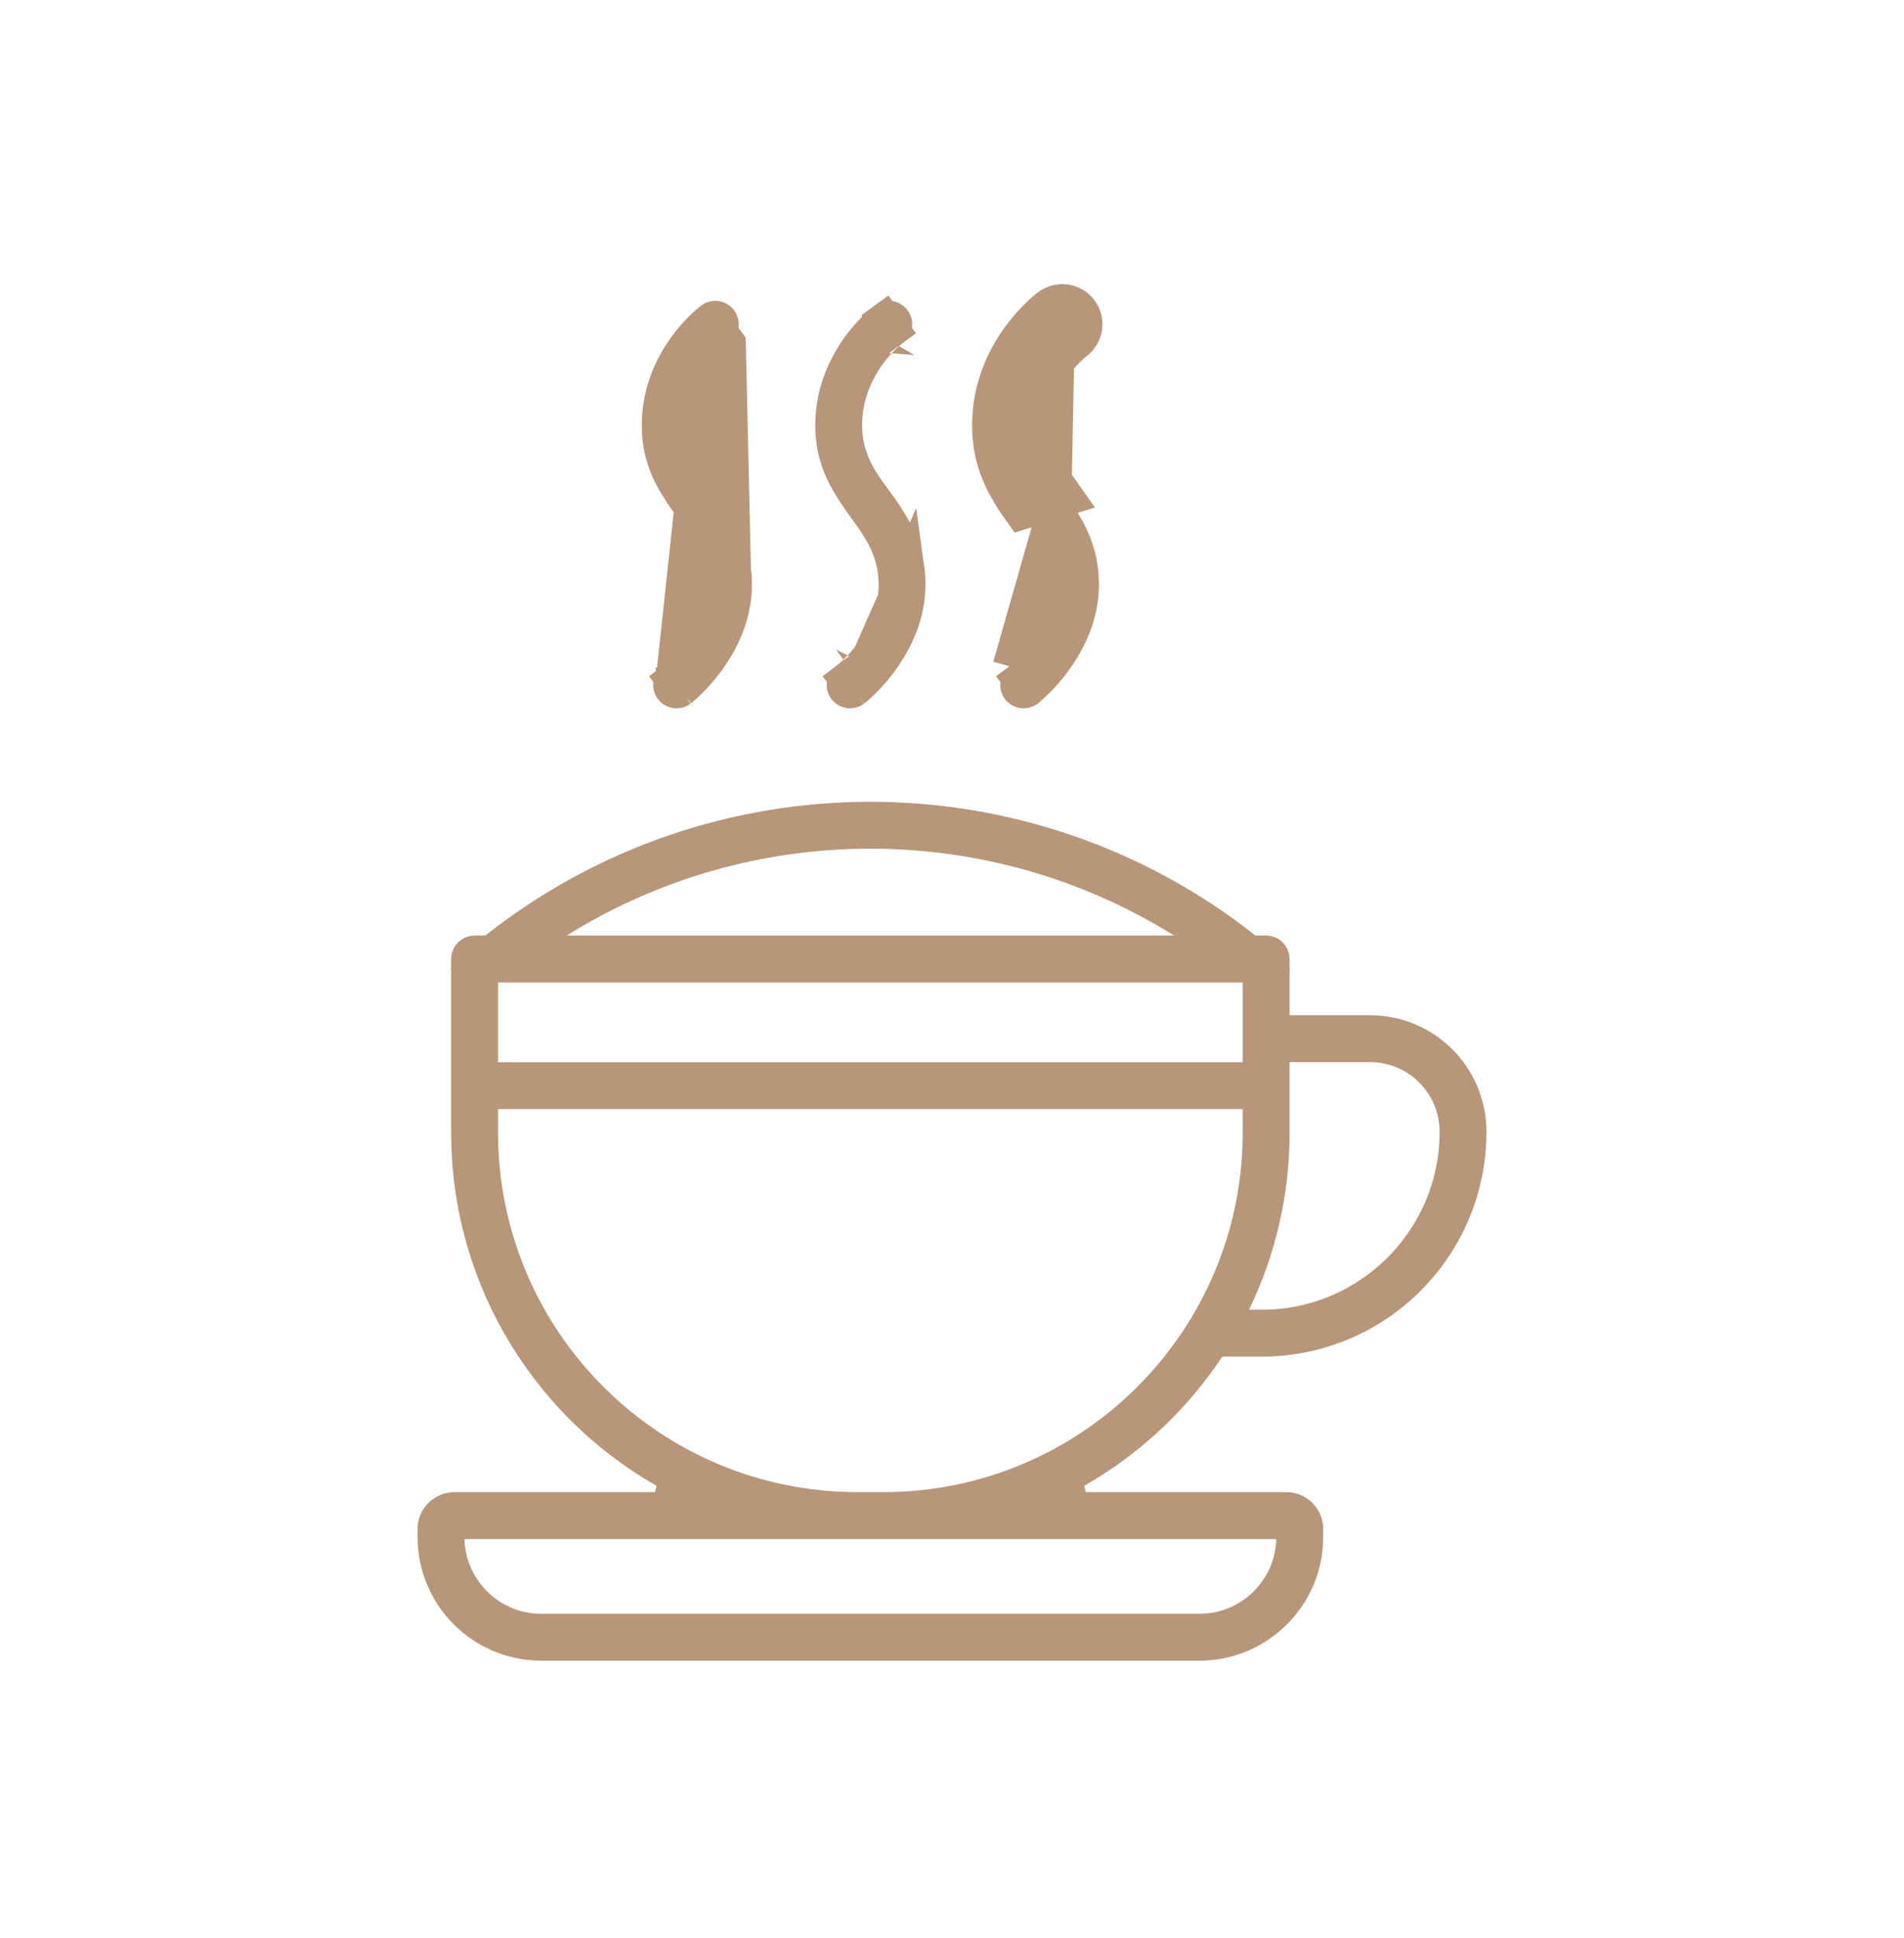 <?xml version="1.0" encoding="UTF-8"?> <svg xmlns="http://www.w3.org/2000/svg" width="57" height="58" viewBox="0 0 57 58" fill="none"><path d="M32.216 10.272C32.216 10.272 31.005 11.164 31.005 12.736C31.005 13.58 31.394 14.111 31.783 14.642C31.85 14.733 31.916 14.823 31.98 14.915L30.571 15.355C30.057 14.631 29.601 13.877 29.601 12.736C29.601 10.438 31.388 9.138 31.388 9.138C31.701 8.911 32.14 8.978 32.369 9.291C32.597 9.604 32.529 10.043 32.216 10.272ZM32.216 10.272L31.919 9.869L31.921 9.868C32.011 9.802 32.03 9.675 31.965 9.586C31.9 9.497 31.774 9.476 31.683 9.542C31.682 9.542 31.682 9.542 31.681 9.542M32.216 10.272C31.919 9.869 31.919 9.869 31.919 9.87L31.918 9.87L31.917 9.87L31.915 9.872L31.91 9.876L31.894 9.888C31.882 9.898 31.865 9.911 31.844 9.928C31.803 9.963 31.747 10.011 31.681 10.074C31.55 10.199 31.377 10.383 31.205 10.622C30.86 11.1 30.505 11.816 30.505 12.736C30.505 13.756 31.001 14.428 31.392 14.957C31.455 15.041 31.515 15.122 31.57 15.201L31.681 9.542M31.681 9.542L31.673 9.549C31.663 9.556 31.648 9.568 31.628 9.585C31.587 9.618 31.526 9.671 31.451 9.741C31.302 9.882 31.1 10.093 30.898 10.37C30.494 10.924 30.101 11.722 30.101 12.736C30.101 13.719 30.483 14.367 30.979 15.066C31.019 15.123 31.063 15.183 31.108 15.244C31.44 15.7 31.856 16.27 31.968 17.076M31.681 9.542L31.473 17.145M31.968 17.076L31.473 17.145M31.968 17.076C31.968 17.076 31.968 17.075 31.968 17.075L31.473 17.145M31.968 17.076C32.109 18.084 31.729 18.909 31.343 19.459C31.149 19.736 30.948 19.952 30.794 20.1C30.717 20.174 30.651 20.232 30.604 20.272C30.579 20.292 30.56 20.308 30.545 20.319L30.528 20.333L30.522 20.338M31.473 17.145C31.708 18.825 30.218 19.94 30.218 19.94M30.522 20.338L30.218 19.94M30.522 20.338L30.522 20.338L30.52 20.339L30.519 20.34L30.519 20.34C30.518 20.34 30.518 20.34 30.218 19.94M30.522 20.338C30.432 20.406 30.416 20.533 30.483 20.62L30.485 20.622C30.551 20.709 30.676 20.726 30.763 20.66L30.765 20.659L30.777 20.649C30.789 20.639 30.808 20.624 30.833 20.602C30.883 20.559 30.957 20.492 31.046 20.405C31.223 20.229 31.458 19.97 31.681 19.642C32.131 18.984 32.516 18.083 32.367 17.02L32.367 17.02C32.267 16.299 31.959 15.758 31.57 15.201L30.218 19.94M25.569 20.66L25.57 20.659L25.583 20.649C25.595 20.639 25.614 20.624 25.639 20.602C25.689 20.559 25.763 20.492 25.852 20.405C26.029 20.229 26.264 19.97 26.487 19.642C26.937 18.984 27.322 18.082 27.175 17.02L25.569 20.66ZM25.569 20.66C25.482 20.726 25.357 20.709 25.291 20.622L25.289 20.62C25.222 20.533 25.238 20.406 25.328 20.338M25.569 20.66L27.175 17.02C27.074 16.299 26.765 15.758 26.376 15.201C26.321 15.122 26.261 15.041 26.198 14.957C25.807 14.428 25.31 13.756 25.31 12.736C25.31 11.816 25.666 11.1 26.01 10.622C26.183 10.383 26.356 10.199 26.487 10.074C26.553 10.011 26.609 9.963 26.65 9.928C26.671 9.911 26.688 9.898 26.7 9.888L26.716 9.876L26.721 9.872L26.723 9.87L26.724 9.87L26.724 9.87C26.725 9.869 26.725 9.869 27.021 10.272L26.725 9.869L26.726 9.868C26.817 9.802 26.836 9.675 26.771 9.586C26.706 9.497 26.58 9.476 26.488 9.542C26.488 9.542 26.488 9.542 26.487 9.542L26.193 9.138C26.488 9.542 26.488 9.542 26.488 9.542L26.488 9.542L26.479 9.549C26.469 9.556 26.454 9.568 26.433 9.585C26.393 9.618 26.332 9.671 26.257 9.741C26.108 9.882 25.906 10.093 25.704 10.37C25.3 10.924 24.907 11.722 24.907 12.736C24.907 13.719 25.288 14.367 25.784 15.066C25.825 15.123 25.869 15.183 25.913 15.244C26.246 15.7 26.662 16.27 26.774 17.075C26.915 18.084 26.535 18.909 26.149 19.459C25.955 19.736 25.753 19.952 25.6 20.1C25.523 20.174 25.457 20.232 25.409 20.272C25.385 20.292 25.366 20.308 25.351 20.319L25.334 20.333L25.328 20.338M25.328 20.338L25.328 20.338L25.326 20.339L25.325 20.34L25.325 20.34C25.324 20.34 25.324 20.34 25.024 19.94L25.328 20.338ZM20.377 20.66L20.378 20.659L20.39 20.649C20.402 20.64 20.421 20.624 20.446 20.602C20.496 20.559 20.57 20.492 20.658 20.405C20.836 20.229 21.07 19.97 21.294 19.642C21.743 18.984 22.128 18.083 21.98 17.02L20.377 20.66ZM20.377 20.66C20.287 20.727 20.162 20.708 20.096 20.622L20.095 20.62C20.028 20.533 20.044 20.406 20.134 20.338M20.377 20.66L20.134 20.338M20.134 20.338L20.134 20.338L20.131 20.339L20.131 20.34L20.13 20.34C20.13 20.34 20.13 20.34 19.83 19.94L20.134 20.338ZM20.134 20.338L20.139 20.333L20.157 20.319C20.172 20.308 20.191 20.292 20.215 20.272C20.263 20.232 20.329 20.174 20.406 20.1C20.559 19.952 20.761 19.736 20.955 19.459C21.341 18.909 21.721 18.084 21.58 17.075C21.468 16.27 21.052 15.7 20.719 15.244C20.674 15.183 20.631 15.123 20.59 15.066C20.094 14.367 19.713 13.719 19.713 12.736C19.713 11.722 20.106 10.924 20.51 10.37C20.712 10.093 20.913 9.882 21.063 9.741C21.137 9.671 21.199 9.618 21.239 9.585C21.26 9.568 21.275 9.556 21.284 9.549L21.294 9.542C21.294 9.542 21.294 9.542 21.294 9.542C21.294 9.542 21.294 9.542 21.294 9.542M20.134 20.338L21.294 9.542M21.827 10.272C21.531 9.869 21.53 9.869 21.53 9.87L21.53 9.87L21.529 9.87L21.527 9.872L21.522 9.876L21.506 9.888C21.494 9.898 21.477 9.911 21.456 9.928C21.415 9.963 21.359 10.011 21.293 10.074C21.162 10.199 20.989 10.383 20.816 10.622C20.471 11.1 20.116 11.816 20.116 12.736C20.116 13.756 20.613 14.428 21.004 14.957C21.067 15.041 21.127 15.122 21.181 15.201C21.571 15.758 21.88 16.299 21.98 17.02L21.827 10.272ZM21.827 10.272L21.531 9.869L21.532 9.868C21.623 9.802 21.642 9.675 21.577 9.586C21.512 9.497 21.385 9.476 21.294 9.542M21.827 10.272L21.294 9.542M14.531 28.5H14.704L14.841 28.392C21.417 23.197 30.702 23.2 37.274 28.392L37.41 28.5H37.584H37.905C38.016 28.5 38.107 28.591 38.107 28.702V30.385V30.885H38.607H41.014C42.663 30.885 44 32.221 44 33.871V33.875C44 37.315 41.211 40.103 37.772 40.103H36.592H36.323L36.175 40.327C35.095 41.956 33.618 43.299 31.882 44.217L32.116 45.159H38.509C38.668 45.159 38.823 45.223 38.935 45.336C39.05 45.45 39.113 45.603 39.113 45.764V45.997C39.113 47.768 37.678 49.203 35.907 49.203H16.206C14.436 49.203 13 47.768 13 45.997V45.764C13 45.604 13.063 45.45 13.177 45.336C13.292 45.223 13.446 45.159 13.606 45.159H19.999L20.232 44.217C16.529 42.26 14.006 38.37 14.006 33.892V28.702C14.006 28.591 14.097 28.5 14.208 28.5H14.531ZM38.708 46.076L38.722 45.563H38.208H13.905H13.39L13.405 46.077C13.448 47.587 14.684 48.8 16.206 48.8H35.907C37.428 48.8 38.667 47.587 38.708 46.076ZM37.703 33.194V32.694H37.203H14.91H14.41V33.194V33.892C14.41 40.114 19.454 45.159 25.677 45.159H25.678H25.68H25.681H25.683H25.684H25.686H25.687H25.689H25.69H25.692H25.693H25.695H25.696H25.698H25.699H25.701H25.702H25.704H25.705H25.706H25.708H25.709H25.711H25.712H25.714H25.715H25.717H25.718H25.72H25.721H25.723H25.724H25.726H25.727H25.729H25.73H25.732H25.733H25.735H25.736H25.738H25.739H25.741H25.742H25.744H25.745H25.747H25.748H25.75H25.751H25.753H25.754H25.755H25.757H25.758H25.76H25.761H25.763H25.764H25.766H25.767H25.769H25.77H25.772H25.773H25.775H25.776H25.778H25.779H25.781H25.782H25.784H25.785H25.787H25.788H25.79H25.791H25.793H25.794H25.795H25.797H25.798H25.8H25.801H25.803H25.804H25.806H25.807H25.809H25.81H25.812H25.813H25.815H25.816H25.818H25.819H25.821H25.822H25.824H25.825H25.827H25.828H25.829H25.831H25.832H25.834H25.835H25.837H25.838H25.84H25.841H25.843H25.844H25.846H25.847H25.849H25.85H25.852H25.853H25.855H25.856H25.858H25.859H25.861H25.862H25.864H25.865H25.867H25.868H25.87H25.871H25.873H25.874H25.875H25.877H25.878H25.88H25.881H25.883H25.884H25.886H25.887H25.889H25.89H25.892H25.893H25.895H25.896H25.898H25.899H25.901H25.902H25.904H25.905H25.907H25.908H25.91H25.911H25.913H25.914H25.916H25.917H25.919H25.92H25.922H25.923H25.924H25.926H25.927H25.929H25.93H25.932H25.933H25.935H25.936H25.938H25.939H25.941H25.942H25.944H25.945H25.947H25.948H25.95H25.951H25.953H25.954H25.956H25.957H25.959H25.96H25.962H25.963H25.965H25.966H25.968H25.969H25.971H25.972H25.974H25.975H25.976H25.978H25.979H25.981H25.982H25.984H25.985H25.987H25.988H25.99H25.991H25.993H25.994H25.996H25.997H25.999H26H26.002H26.003H26.005H26.006H26.008H26.009H26.011H26.012H26.014H26.015H26.017H26.018H26.02H26.021H26.022H26.024H26.025H26.027H26.028H26.03H26.031H26.033H26.034H26.036H26.037H26.039H26.04H26.042H26.043H26.045H26.046H26.048H26.049H26.051H26.052H26.054H26.055H26.057H26.058H26.059H26.061H26.062H26.064H26.066H26.067H26.069H26.07H26.071H26.073H26.074H26.076H26.077H26.079H26.08H26.082H26.083H26.085H26.086H26.088H26.089H26.091H26.092H26.094H26.095H26.097H26.098H26.1H26.101H26.103H26.104H26.106H26.107H26.108H26.11H26.111H26.113H26.114H26.116H26.117H26.119H26.12H26.122H26.123H26.125H26.126H26.128H26.129H26.131H26.132H26.134H26.135H26.137H26.138H26.14H26.141H26.143H26.144H26.146H26.147H26.149H26.15H26.152H26.153H26.154H26.156H26.157H26.159H26.16H26.162H26.163H26.165H26.166H26.168H26.169H26.171H26.172H26.174H26.175H26.177H26.178H26.18H26.181H26.183H26.184H26.186H26.187H26.189H26.19H26.192H26.193H26.195H26.196H26.198H26.199H26.201H26.202H26.203H26.205H26.206H26.208H26.209H26.211H26.212H26.214H26.215H26.217H26.218H26.22H26.221H26.223H26.224H26.226H26.227H26.229H26.23H26.232H26.233H26.235H26.236H26.238H26.239H26.241H26.242H26.244H26.245H26.247H26.248H26.25H26.251H26.253H26.254H26.255H26.257H26.258H26.26H26.261H26.263H26.264H26.266H26.267H26.269H26.27H26.272H26.273H26.275H26.276H26.278H26.279H26.281H26.282H26.284H26.285H26.287H26.288H26.29H26.291H26.293H26.294H26.296H26.297H26.298H26.3H26.301H26.303H26.304H26.306H26.307H26.309H26.31H26.312H26.313H26.315H26.316H26.318H26.319H26.321H26.322H26.324H26.325H26.327H26.328H26.33H26.331H26.332H26.334H26.335H26.337H26.338H26.34H26.341H26.343H26.344H26.346H26.347H26.349H26.35H26.352H26.353H26.355H26.356H26.358H26.359H26.361H26.362H26.364H26.365H26.367H26.368H26.37H26.371H26.372H26.374H26.375H26.377H26.378H26.38H26.381H26.383H26.384H26.386H26.387H26.389H26.39H26.392H26.393H26.395H26.396H26.398H26.399H26.401H26.402H26.404H26.405H26.407H26.408H26.41H26.411H26.413H26.414H26.416H26.417H26.419H26.42H26.421H26.423H26.424H26.426H26.427H26.429H26.43H26.432H26.433H26.435H26.436C32.659 45.159 37.703 40.114 37.703 33.892V33.194ZM38.607 31.288H38.107V31.788V33.892C38.107 35.718 37.688 37.444 36.942 38.981L36.593 39.7H37.392H37.772C40.988 39.7 43.597 37.091 43.597 33.875V33.871C43.597 32.444 42.439 31.288 41.014 31.288H38.607ZM37.203 32.291H37.703V31.791V29.404V28.904H37.203H14.91H14.41V29.404V31.791V32.291H14.91H37.203ZM35.149 28.5H36.895L35.413 27.576C29.698 24.01 22.419 24.007 16.7 27.576L15.219 28.5H16.964H35.149Z" fill="#B7967A" stroke="#B7967A"></path></svg> 